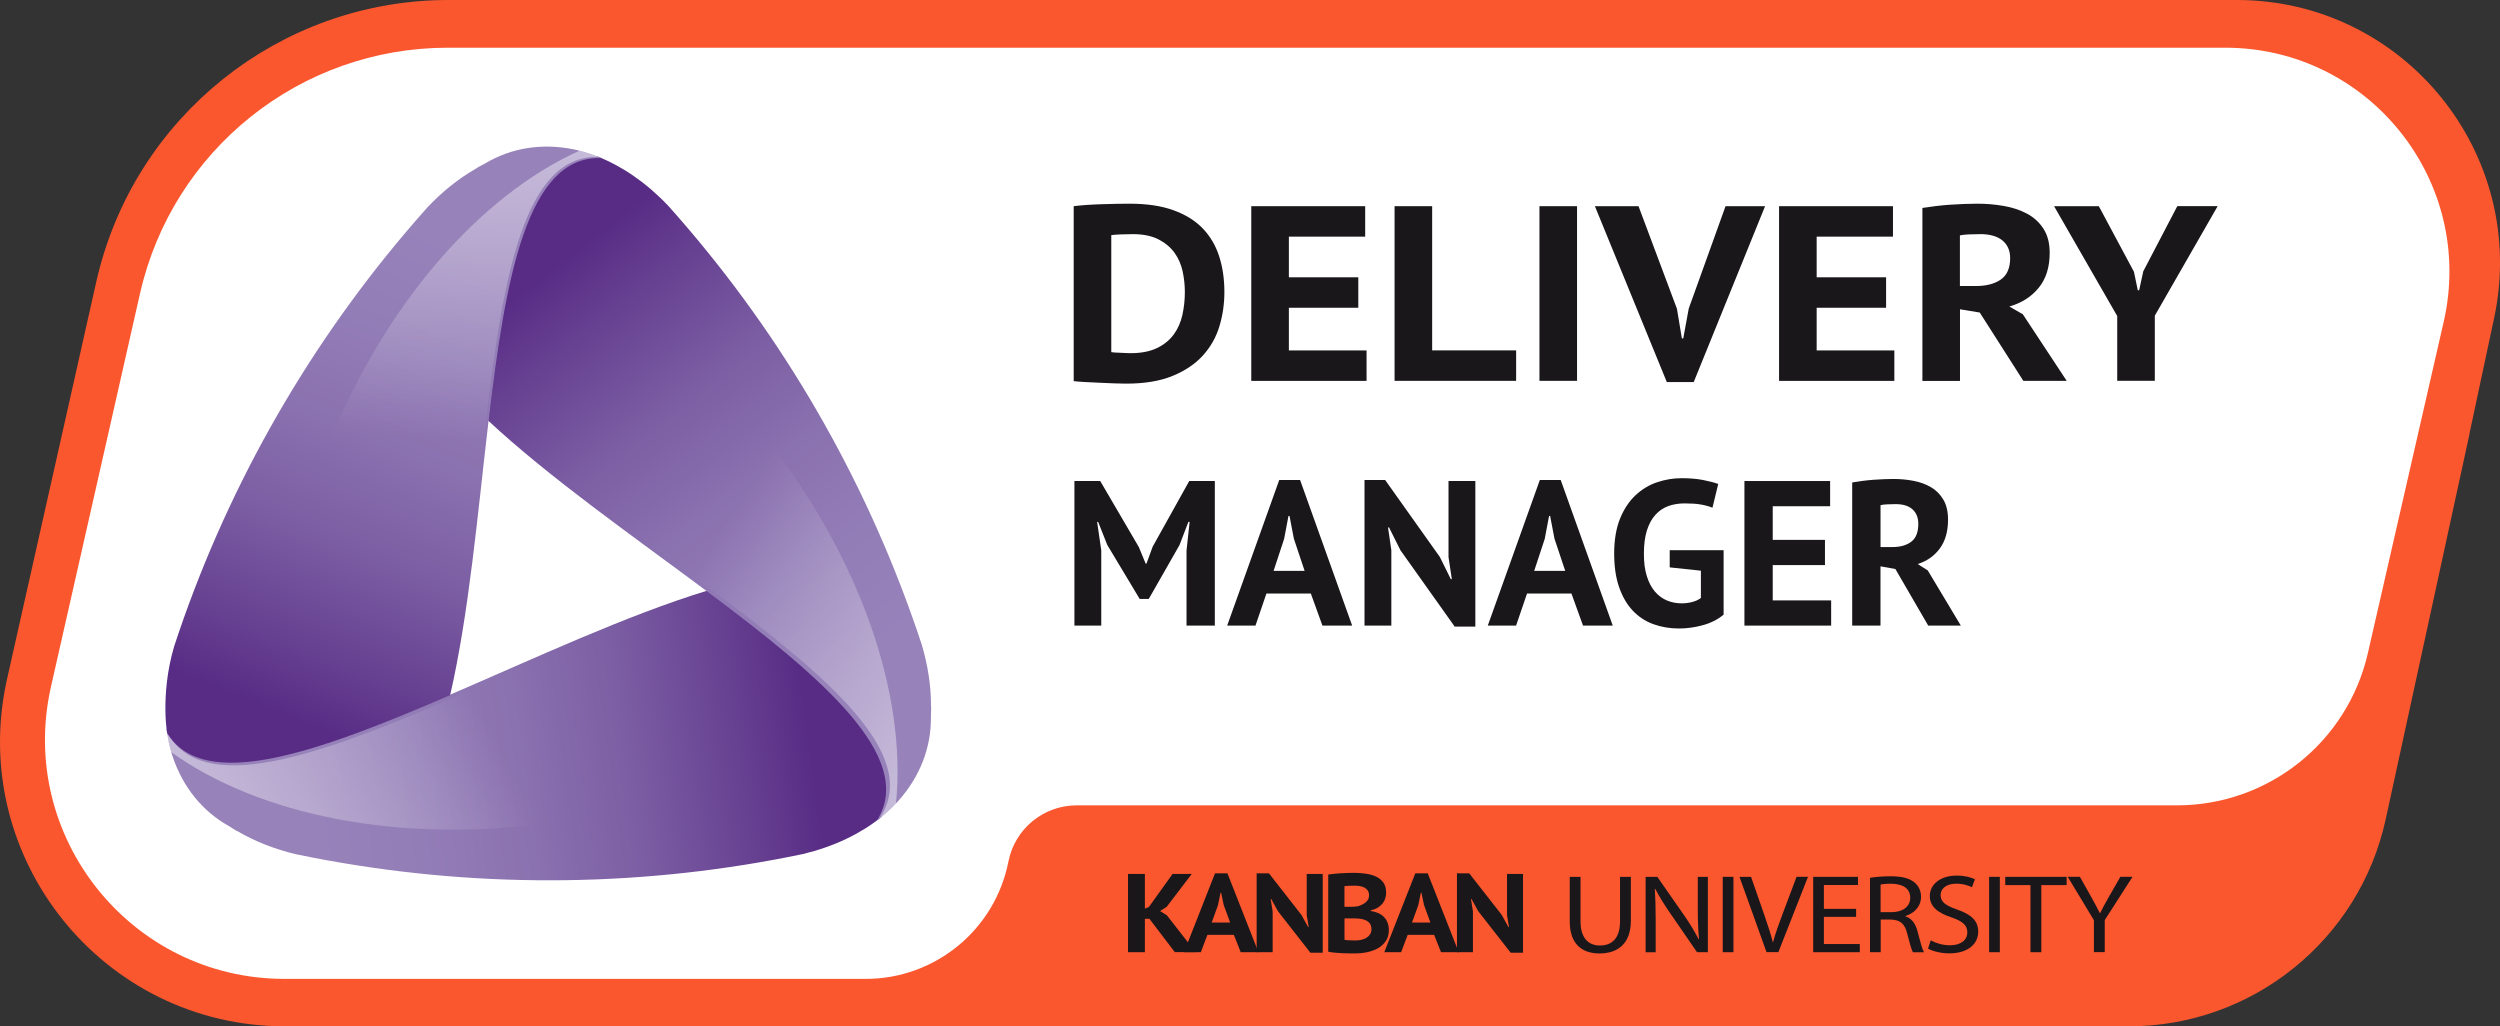 <?xml version="1.0" encoding="UTF-8"?>
<svg id="Layer_1" data-name="Layer 1" xmlns="http://www.w3.org/2000/svg" xmlns:xlink="http://www.w3.org/1999/xlink" viewBox="0 0 581.15 238.58">
  <rect x="0" y="0" width="581.15" height="238.58" fill="#333333" stroke="none"/>
  <defs>
    <style>
      .cls-1 {
        fill: url(#linear-gradient-5);
      }

      .cls-2 {
        fill: url(#linear-gradient-6);
      }

      .cls-3 {
        fill: url(#linear-gradient-4);
      }

      .cls-4 {
        fill: url(#linear-gradient-3);
      }

      .cls-5 {
        fill: url(#linear-gradient-2);
      }

      .cls-6 {
        fill: #1a171b;
      }

      .cls-7 {
        fill: url(#linear-gradient);
      }

      .cls-8 {
        fill: #fff;
      }

      .cls-9 {
        fill: #fa572e;
        stroke: #fa572e;
        stroke-width: 7.34px;
      }
    </style>
    <linearGradient id="linear-gradient" x1="189.99" y1="100.06" x2="57.57" y2="81.81" gradientTransform="translate(0 266.34) scale(1 -1)" gradientUnits="userSpaceOnUse">
      <stop offset=".02" stop-color="#582c85"/>
      <stop offset=".14" stop-color="#664091"/>
      <stop offset=".33" stop-color="#7b5da3"/>
      <stop offset=".52" stop-color="#8a71af"/>
      <stop offset=".71" stop-color="#937db7"/>
      <stop offset=".89" stop-color="#9782ba"/>
    </linearGradient>
    <linearGradient id="linear-gradient-2" x1="48.74" y1="61.11" x2="114.09" y2="96.62" gradientTransform="translate(0 266.34) scale(1 -1)" gradientUnits="userSpaceOnUse">
      <stop offset="0" stop-color="#fff" stop-opacity=".5"/>
      <stop offset="1" stop-color="#fff" stop-opacity="0"/>
    </linearGradient>
    <linearGradient id="linear-gradient-3" x1="125.76" y1="205.22" x2="207.81" y2="99.62" gradientTransform="translate(0 266.34) scale(1 -1)" gradientUnits="userSpaceOnUse">
      <stop offset=".02" stop-color="#582c85"/>
      <stop offset=".14" stop-color="#664091"/>
      <stop offset=".33" stop-color="#7b5da3"/>
      <stop offset=".52" stop-color="#8a71af"/>
      <stop offset=".71" stop-color="#937db7"/>
      <stop offset=".89" stop-color="#9782ba"/>
    </linearGradient>
    <linearGradient id="linear-gradient-4" x1="230.01" y1="102.29" x2="166.64" y2="141.09" gradientTransform="translate(0 266.34) scale(1 -1)" gradientUnits="userSpaceOnUse">
      <stop offset="0" stop-color="#fff" stop-opacity=".5"/>
      <stop offset="1" stop-color="#fff" stop-opacity="0"/>
    </linearGradient>
    <linearGradient id="linear-gradient-5" x1="66.75" y1="97.06" x2="117.18" y2="220.93" gradientTransform="translate(0 266.34) scale(1 -1)" gradientUnits="userSpaceOnUse">
      <stop offset=".02" stop-color="#582c85"/>
      <stop offset=".14" stop-color="#664091"/>
      <stop offset=".33" stop-color="#7b5da3"/>
      <stop offset=".52" stop-color="#8a71af"/>
      <stop offset=".71" stop-color="#937db7"/>
      <stop offset=".89" stop-color="#9782ba"/>
    </linearGradient>
    <linearGradient id="linear-gradient-6" x1="103.83" y1="238.72" x2="101.92" y2="164.41" gradientTransform="translate(0 266.34) scale(1 -1)" gradientUnits="userSpaceOnUse">
      <stop offset="0" stop-color="#fff" stop-opacity=".5"/>
      <stop offset="1" stop-color="#fff" stop-opacity="0"/>
    </linearGradient>
  </defs>
  <path id="Color_BG" data-name="Color BG" class="cls-9" d="M569.49,104.6h0s6.71-31.46,6.71-31.46c7.62-35.77-19.65-69.47-56.23-69.47H104.26c-37.54,0-70.06,26.03-78.3,62.65L5.22,158.65c-8.79,39.1,20.95,76.26,61.02,76.26h428.58c27.04,0,50.42-18.84,56.18-45.27l18.5-85.04Z"/>
  <path id="White_BG" data-name="White BG" class="cls-8" d="M32.55,68.23c7.57-33.42,37.26-57.14,71.52-57.14h413.21c33.46,0,58.25,31.1,50.78,63.72l-17.63,77.04c-4.74,20.69-23.14,35.36-44.37,35.36h-255.77c-7.73,0-14.38,5.47-15.87,13.05h0c-3.11,15.86-17.02,27.29-33.17,27.29H66.11c-35.68,0-62.14-33.12-54.26-67.92l20.7-91.41Z"/>
  <g id="Logo">
    <path class="cls-7" d="M164.37,137.31c-18.66,5.7-39.93,15.65-59.7,24.16-30.81,13.26-57.92,23.11-65.96,7.85.26,2.09.63,3.98,1.2,5.88.08.24.15.48.24.72,2.38,7.08,6.93,12.7,13.11,16.14.52.34,1.05.67,1.59,1,.17.08.35.17.52.25,3.86,2.25,8.35,4.05,13.4,5.26,2.51.52,5.02,1.01,7.53,1.47.02,0,.04,0,.06,0,36.47,6.59,73.91,6.1,110.24-1.5,7.35-1.76,13.48-4.76,18.25-8.59,7.88-14.51-13.98-32.92-40.48-52.66h0Z"/>
    <path class="cls-5" d="M104.71,162.47c-30.71,13.21-57.78,22.9-65.84,7.74-.02-.04-.05-.08-.08-.12.11.84.22,1.36.38,2.18.04.21.14.65.18.86.05.22.14.56.19.78.07.29.17.62.25.91,20.4,14.68,53.34,21.52,89.09,16.32,26.69-3.88,50.01-13.81,66.52-26.86-7.73-8.22-18.84-16.96-30.94-25.99-18.69,5.72-39.97,15.68-59.75,24.19Z"/>
    <path class="cls-4" d="M113.43,97.73c14.28,13.31,33.51,26.75,50.77,39.62,26.89,20.05,48.86,38.79,39.66,53.38,1.68-1.27,3.25-2.72,4.61-4.17.17-.19.34-.37.51-.56,4.94-5.6,7.53-12.36,7.42-19.43.03-.62.06-1.24.06-1.88,0-.19-.02-.39-.04-.58.02-4.47-.67-9.25-2.14-14.24-.8-2.43-1.63-4.85-2.5-7.25,0-.02-.01-.04-.02-.06-12.52-34.88-31.67-67.06-56.42-94.72-5.2-5.48-10.87-9.29-16.56-11.51-16.51.43-21.51,28.56-25.36,61.38Z"/>
    <path class="cls-3" d="M165.16,136.92c26.8,19.99,48.72,38.26,39.62,52.82-.08.13-.42.59-.39.54.67-.52,1.46-1.21,2.08-1.75.16-.14.36-.35.52-.49.17-.15.25-.24.41-.4.22-.21.66-.67.88-.89,2.52-25-8.02-56.75-30.4-85.11-16.71-21.17-36.97-36.4-56.53-44.17-3.25,10.8-5.27,24.8-7.03,39.79,14.3,13.32,33.57,26.77,50.83,39.65h0Z"/>
    <path class="cls-1" d="M104.64,161.6c4.39-19.02,6.41-42.4,8.93-63.78,3.92-33.31,8.97-61.74,26.21-61.07-1.94-.82-3.79-1.42-5.72-1.88-.25-.06-.49-.11-.74-.16-7.32-1.48-14.47-.35-20.54,3.28-.55.28-1.11.57-1.65.88-.16.11-.32.21-.48.32-3.88,2.22-7.68,5.2-11.26,8.98-1.7,1.91-3.38,3.84-5.04,5.79,0,.01-.03.03-.04.05-23.95,28.29-42.24,60.96-53.82,96.22-3.46,11.7-1.43,21.49-1.63,20.19,8.63,14.08,35.44,4.26,65.78-8.81Z"/>
    <path class="cls-2" d="M113.02,97.39c3.91-33.2,8.94-61.49,26.09-60.89.05,0-1.23-.49-2.02-.76-.2-.07-.52-.17-.72-.23-.21-.07-.45-.13-.66-.2-.29-.09-.75-.17-1.04-.25-22.92,10.32-45.2,35.38-58.57,68.94-9.99,25.06-13.05,50.22-9.99,71.04,10.98-2.59,24.11-7.84,37.98-13.81,4.39-19.05,6.4-42.46,8.93-63.84h0Z"/>
  </g>
  <g>
    <path class="cls-6" d="M367.41,203.83v10.37c0,3.93,1.92,5.59,4.49,5.59,2.86,0,4.69-1.72,4.69-5.59v-10.37h2.52v10.22c0,5.38-3.12,7.59-7.29,7.59-3.95,0-6.92-2.05-6.92-7.49v-10.32h2.52Z"/>
    <path class="cls-6" d="M382.54,221.35v-17.52h2.72l6.18,8.87c1.43,2.05,2.54,3.9,3.46,5.69l.06-.03c-.23-2.34-.29-4.47-.29-7.2v-7.33h2.34v17.52h-2.52l-6.12-8.89c-1.34-1.95-2.63-3.95-3.6-5.85l-.09.03c.14,2.21.2,4.32.2,7.23v7.49h-2.34Z"/>
    <path class="cls-6" d="M402.96,203.83v17.52h-2.49v-17.52h2.49Z"/>
    <path class="cls-6" d="M410.65,221.35l-6.29-17.52h2.69l3,8.63c.83,2.37,1.54,4.5,2.06,6.55h.06c.54-2.03,1.34-4.24,2.2-6.53l3.26-8.66h2.66l-6.89,17.52h-2.75Z"/>
    <path class="cls-6" d="M431.47,213.13h-7.49v6.32h8.35v1.9h-10.84v-17.52h10.41v1.9h-7.92v5.54h7.49v1.87Z"/>
    <path class="cls-6" d="M434.68,204.06c1.26-.23,3.06-.36,4.78-.36,2.66,0,4.38.44,5.58,1.43.97.78,1.52,1.98,1.52,3.33,0,2.31-1.6,3.85-3.63,4.47v.08c1.49.47,2.37,1.72,2.83,3.54.63,2.44,1.09,4.13,1.49,4.81h-2.57c-.31-.49-.74-2-1.29-4.19-.57-2.42-1.6-3.33-3.86-3.41h-2.34v7.59h-2.49v-17.29ZM437.16,212.04h2.54c2.66,0,4.35-1.33,4.35-3.33,0-2.26-1.8-3.25-4.43-3.28-1.2,0-2.06.1-2.46.21v6.4Z"/>
    <path class="cls-6" d="M448.83,218.6c1.12.62,2.75,1.14,4.46,1.14,2.54,0,4.03-1.22,4.03-2.99,0-1.64-1.03-2.57-3.63-3.48-3.15-1.01-5.09-2.5-5.09-4.97,0-2.73,2.49-4.76,6.23-4.76,1.97,0,3.4.42,4.26.86l-.69,1.85c-.63-.31-1.92-.83-3.66-.83-2.63,0-3.63,1.43-3.63,2.63,0,1.64,1.17,2.44,3.83,3.38,3.26,1.14,4.92,2.57,4.92,5.15,0,2.7-2.2,5.04-6.75,5.04-1.86,0-3.89-.49-4.92-1.12l.63-1.9Z"/>
    <path class="cls-6" d="M464.88,203.83v17.52h-2.49v-17.52h2.49Z"/>
    <path class="cls-6" d="M472,205.75h-5.86v-1.92h14.27v1.92h-5.89v15.6h-2.52v-15.6Z"/>
    <path class="cls-6" d="M486.75,221.35v-7.44l-6.09-10.09h2.83l2.72,4.84c.74,1.33,1.32,2.39,1.92,3.61h.06c.54-1.14,1.2-2.29,1.94-3.61l2.77-4.84h2.83l-6.46,10.06v7.46h-2.52Z"/>
  </g>
  <g>
    <path class="cls-6" d="M267.17,213.58h-1.03v7.77h-3.92v-18.2h3.92v8.06l.92-.36,5.52-7.7h4.46l-5.83,7.64-1.54.99,1.6,1.01,6.66,8.55h-4.83l-5.92-7.77Z"/>
    <path class="cls-6" d="M286.82,217.32h-6.15l-1.52,4.03h-3.92l7.21-18.33h2.89l7.21,18.33h-4.12l-1.6-4.03ZM281.67,214.46h4.29l-1.49-4.06-.6-2.86h-.14l-.6,2.89-1.46,4.03Z"/>
    <path class="cls-6" d="M297.09,211.86l-1.57-2.86h-.14l.46,2.86v9.49h-3.72v-18.33h2.86l7.58,9.7,1.52,2.78h.14l-.46-2.78v-9.57h3.72v18.33h-2.86l-7.52-9.62Z"/>
    <path class="cls-6" d="M322.23,207.39c0,.45-.06.9-.19,1.35-.12.45-.33.86-.61,1.24-.29.37-.66.7-1.12.99s-1.01.5-1.66.64v.16c.57.09,1.12.23,1.63.44.52.21.96.49,1.34.86s.68.81.9,1.33c.22.52.33,1.13.33,1.85,0,.94-.22,1.75-.66,2.43-.44.69-1.03,1.24-1.76,1.68s-1.57.75-2.5.96-1.9.31-2.89.31h-1.24c-.51,0-1.05-.01-1.63-.04-.58-.03-1.17-.06-1.77-.12-.6-.05-1.15-.13-1.64-.23v-17.94c.36-.05.78-.1,1.24-.16.47-.05.97-.1,1.5-.13.53-.03,1.08-.06,1.64-.08.56-.02,1.12-.03,1.67-.03.93,0,1.84.07,2.73.2.89.13,1.68.36,2.37.69.7.33,1.25.79,1.67,1.38.42.59.63,1.33.63,2.24ZM313.79,210.8c.27,0,.58,0,.93-.03.35-.02.64-.04.87-.08.72-.21,1.35-.51,1.87-.93.52-.41.79-.95.79-1.62,0-.45-.1-.81-.29-1.11-.19-.29-.44-.52-.76-.69-.31-.17-.67-.29-1.07-.36-.4-.07-.82-.1-1.26-.1-.5,0-.95,0-1.37.03-.42.02-.74.04-.97.08v4.81h1.26ZM315.08,218.62c.48,0,.94-.05,1.39-.15.45-.1.84-.26,1.19-.48.34-.21.62-.48.83-.81.21-.33.31-.71.31-1.16,0-.57-.12-1.01-.37-1.34-.25-.33-.57-.58-.97-.76-.4-.18-.85-.3-1.34-.35-.5-.05-.99-.08-1.49-.08h-2.09v4.97c.1.04.25.06.46.08.21.02.43.03.67.04.24,0,.49.02.74.03.26,0,.48.01.67.01Z"/>
    <path class="cls-6" d="M333.38,217.32h-6.15l-1.52,4.03h-3.92l7.21-18.33h2.89l7.21,18.33h-4.12l-1.6-4.03ZM328.23,214.46h4.29l-1.49-4.06-.6-2.86h-.14l-.6,2.89-1.46,4.03Z"/>
    <path class="cls-6" d="M343.65,211.86l-1.57-2.86h-.14l.46,2.86v9.49h-3.72v-18.33h2.86l7.58,9.7,1.52,2.78h.14l-.46-2.78v-9.57h3.72v18.33h-2.86l-7.52-9.62Z"/>
  </g>
  <g>
    <path class="cls-6" d="M275.82,127.99l.72-6.67h-.29l-2.06,5.38-7.15,12.53h-2.11l-7.54-12.57-2.11-5.33h-.24l.96,6.62v17.47h-6.24v-33.6h6l8.98,15.36,1.58,3.84h.19l1.44-3.94,8.5-15.26h5.95v33.6h-6.58v-17.42Z"/>
    <path class="cls-6" d="M304.71,137.98h-10.32l-2.54,7.44h-6.58l12.1-33.84h4.85l12.1,33.84h-6.91l-2.69-7.44ZM296.07,132.7h7.2l-2.5-7.49-1.01-5.28h-.24l-1.01,5.33-2.45,7.44Z"/>
    <path class="cls-6" d="M325.54,127.9l-2.64-5.28h-.24l.77,5.28v17.52h-6.24v-33.84h4.8l12.72,17.9,2.54,5.14h.24l-.77-5.14v-17.66h6.24v33.84h-4.8l-12.62-17.76Z"/>
    <path class="cls-6" d="M365.29,137.98h-10.32l-2.54,7.44h-6.58l12.1-33.84h4.85l12.1,33.84h-6.91l-2.69-7.44ZM356.65,132.7h7.2l-2.5-7.49-1.01-5.28h-.24l-1.01,5.33-2.45,7.44Z"/>
    <path class="cls-6" d="M388.14,127.9h12.53v14.98c-1.34,1.12-2.95,1.94-4.82,2.45-1.87.51-3.72.77-5.54.77-2.14,0-4.14-.34-5.98-1.01-1.84-.67-3.43-1.72-4.78-3.14-1.34-1.42-2.4-3.24-3.17-5.45-.77-2.21-1.15-4.83-1.15-7.87s.46-5.86,1.37-8.09c.91-2.22,2.11-4.03,3.6-5.42s3.16-2.4,5.02-3.02,3.74-.94,5.66-.94,3.61.14,5.06.43c1.46.29,2.62.59,3.48.91l-1.34,5.52c-.8-.32-1.7-.57-2.69-.74-.99-.18-2.26-.26-3.79-.26-1.38,0-2.64.21-3.79.62-1.15.42-2.15,1.1-3,2.04-.85.94-1.5,2.15-1.97,3.62-.46,1.47-.7,3.26-.7,5.38s.22,3.75.67,5.21c.45,1.46,1.07,2.66,1.87,3.6.8.94,1.74,1.64,2.81,2.09,1.07.45,2.22.67,3.43.67.83,0,1.65-.1,2.45-.31.8-.21,1.47-.52,2.02-.94v-6.34l-7.25-.77v-3.98Z"/>
    <path class="cls-6" d="M405.51,111.82h19.92v5.86h-13.34v7.82h12.14v5.86h-12.14v8.21h13.58v5.86h-20.16v-33.6Z"/>
    <path class="cls-6" d="M430.57,112.15c.74-.13,1.53-.25,2.38-.36.85-.11,1.7-.2,2.54-.26.85-.06,1.67-.11,2.47-.14.8-.03,1.54-.05,2.21-.05,1.57,0,3.11.14,4.63.43,1.52.29,2.88.78,4.08,1.49,1.2.7,2.16,1.67,2.88,2.9.72,1.23,1.08,2.78,1.08,4.63,0,2.75-.64,4.99-1.92,6.72-1.28,1.73-2.99,2.93-5.14,3.6l2.35,1.49,7.68,12.82h-7.58l-7.63-13.15-3.46-.62v13.78h-6.58v-33.26ZM440.65,117.19c-.67,0-1.34.02-1.99.05-.66.03-1.16.1-1.51.19v9.74h2.78c1.82,0,3.28-.42,4.37-1.25,1.09-.83,1.63-2.21,1.63-4.13,0-1.44-.45-2.57-1.34-3.38-.9-.82-2.21-1.22-3.94-1.22Z"/>
  </g>
  <g>
    <path class="cls-6" d="M249.59,47.93c.89-.12,1.9-.21,3.03-.29,1.13-.08,2.29-.13,3.48-.17,1.19-.04,2.35-.07,3.48-.09,1.13-.02,2.14-.03,3.03-.03,3.96,0,7.34.5,10.14,1.51,2.81,1.01,5.08,2.42,6.83,4.23,1.74,1.82,3.02,3.98,3.83,6.5.81,2.51,1.21,5.28,1.21,8.29,0,2.75-.38,5.39-1.15,7.95-.77,2.55-2.04,4.81-3.83,6.79s-4.14,3.56-7.05,4.76c-2.91,1.2-6.52,1.8-10.81,1.8-.68,0-1.58-.02-2.71-.06-1.13-.04-2.3-.09-3.51-.15-1.21-.06-2.37-.12-3.48-.17-1.11-.06-1.94-.13-2.49-.2v-40.66ZM263.31,54.43c-.94,0-1.88.02-2.84.06-.96.04-1.67.1-2.14.17v27.2c.17.04.46.07.86.09.4.02.84.04,1.31.06.47.02.91.04,1.34.06.42.02.74.03.96.03,2.47,0,4.52-.4,6.16-1.19,1.64-.79,2.93-1.85,3.89-3.16.96-1.31,1.63-2.83,2.01-4.55.38-1.72.57-3.49.57-5.31,0-1.58-.17-3.18-.51-4.79-.34-1.6-.97-3.04-1.88-4.32-.92-1.28-2.16-2.32-3.73-3.13-1.57-.81-3.57-1.22-6-1.22Z"/>
    <path class="cls-6" d="M290.87,47.93h26.48v7.08h-17.74v9.45h16.14v7.08h-16.14v9.92h18.06v7.08h-26.8v-40.6Z"/>
    <path class="cls-6" d="M352.44,88.53h-28.26v-40.6h8.74v33.52h19.52v7.08Z"/>
    <path class="cls-6" d="M357.86,47.93h8.74v40.6h-8.74v-40.6Z"/>
    <path class="cls-6" d="M389.82,71.77l1.15,6.9h.32l1.28-6.96,8.55-23.78h9.19l-16.59,40.89h-6.25l-16.72-40.89h10.14l8.93,23.84Z"/>
    <path class="cls-6" d="M413.56,47.93h26.48v7.08h-17.74v9.45h16.14v7.08h-16.14v9.92h18.06v7.08h-26.8v-40.6Z"/>
    <path class="cls-6" d="M446.86,48.34c.98-.15,2.03-.3,3.16-.44,1.13-.14,2.25-.24,3.38-.32,1.13-.08,2.22-.13,3.29-.17,1.06-.04,2.04-.06,2.93-.06,2.08,0,4.14.17,6.16.52,2.02.35,3.83.95,5.42,1.8,1.59.85,2.87,2.02,3.83,3.51.96,1.49,1.44,3.35,1.44,5.6,0,3.33-.85,6.03-2.55,8.12-1.7,2.09-3.98,3.54-6.83,4.35l3.13,1.8,10.21,15.49h-10.08l-10.14-15.89-4.59-.75v16.65h-8.74v-40.19ZM460.26,54.43c-.89,0-1.78.02-2.65.06-.87.04-1.54.12-2.01.23v11.77h3.7c2.42,0,4.36-.5,5.81-1.51,1.45-1.01,2.17-2.67,2.17-4.99,0-1.74-.6-3.1-1.79-4.09-1.19-.99-2.94-1.48-5.23-1.48Z"/>
    <path class="cls-6" d="M492.16,73.45l-14.67-25.52h10.4l8.17,15.25.89,4.29h.32l.96-4.41,7.91-15.14h9.38l-14.61,25.46v15.14h-8.74v-15.08Z"/>
  </g>
</svg>